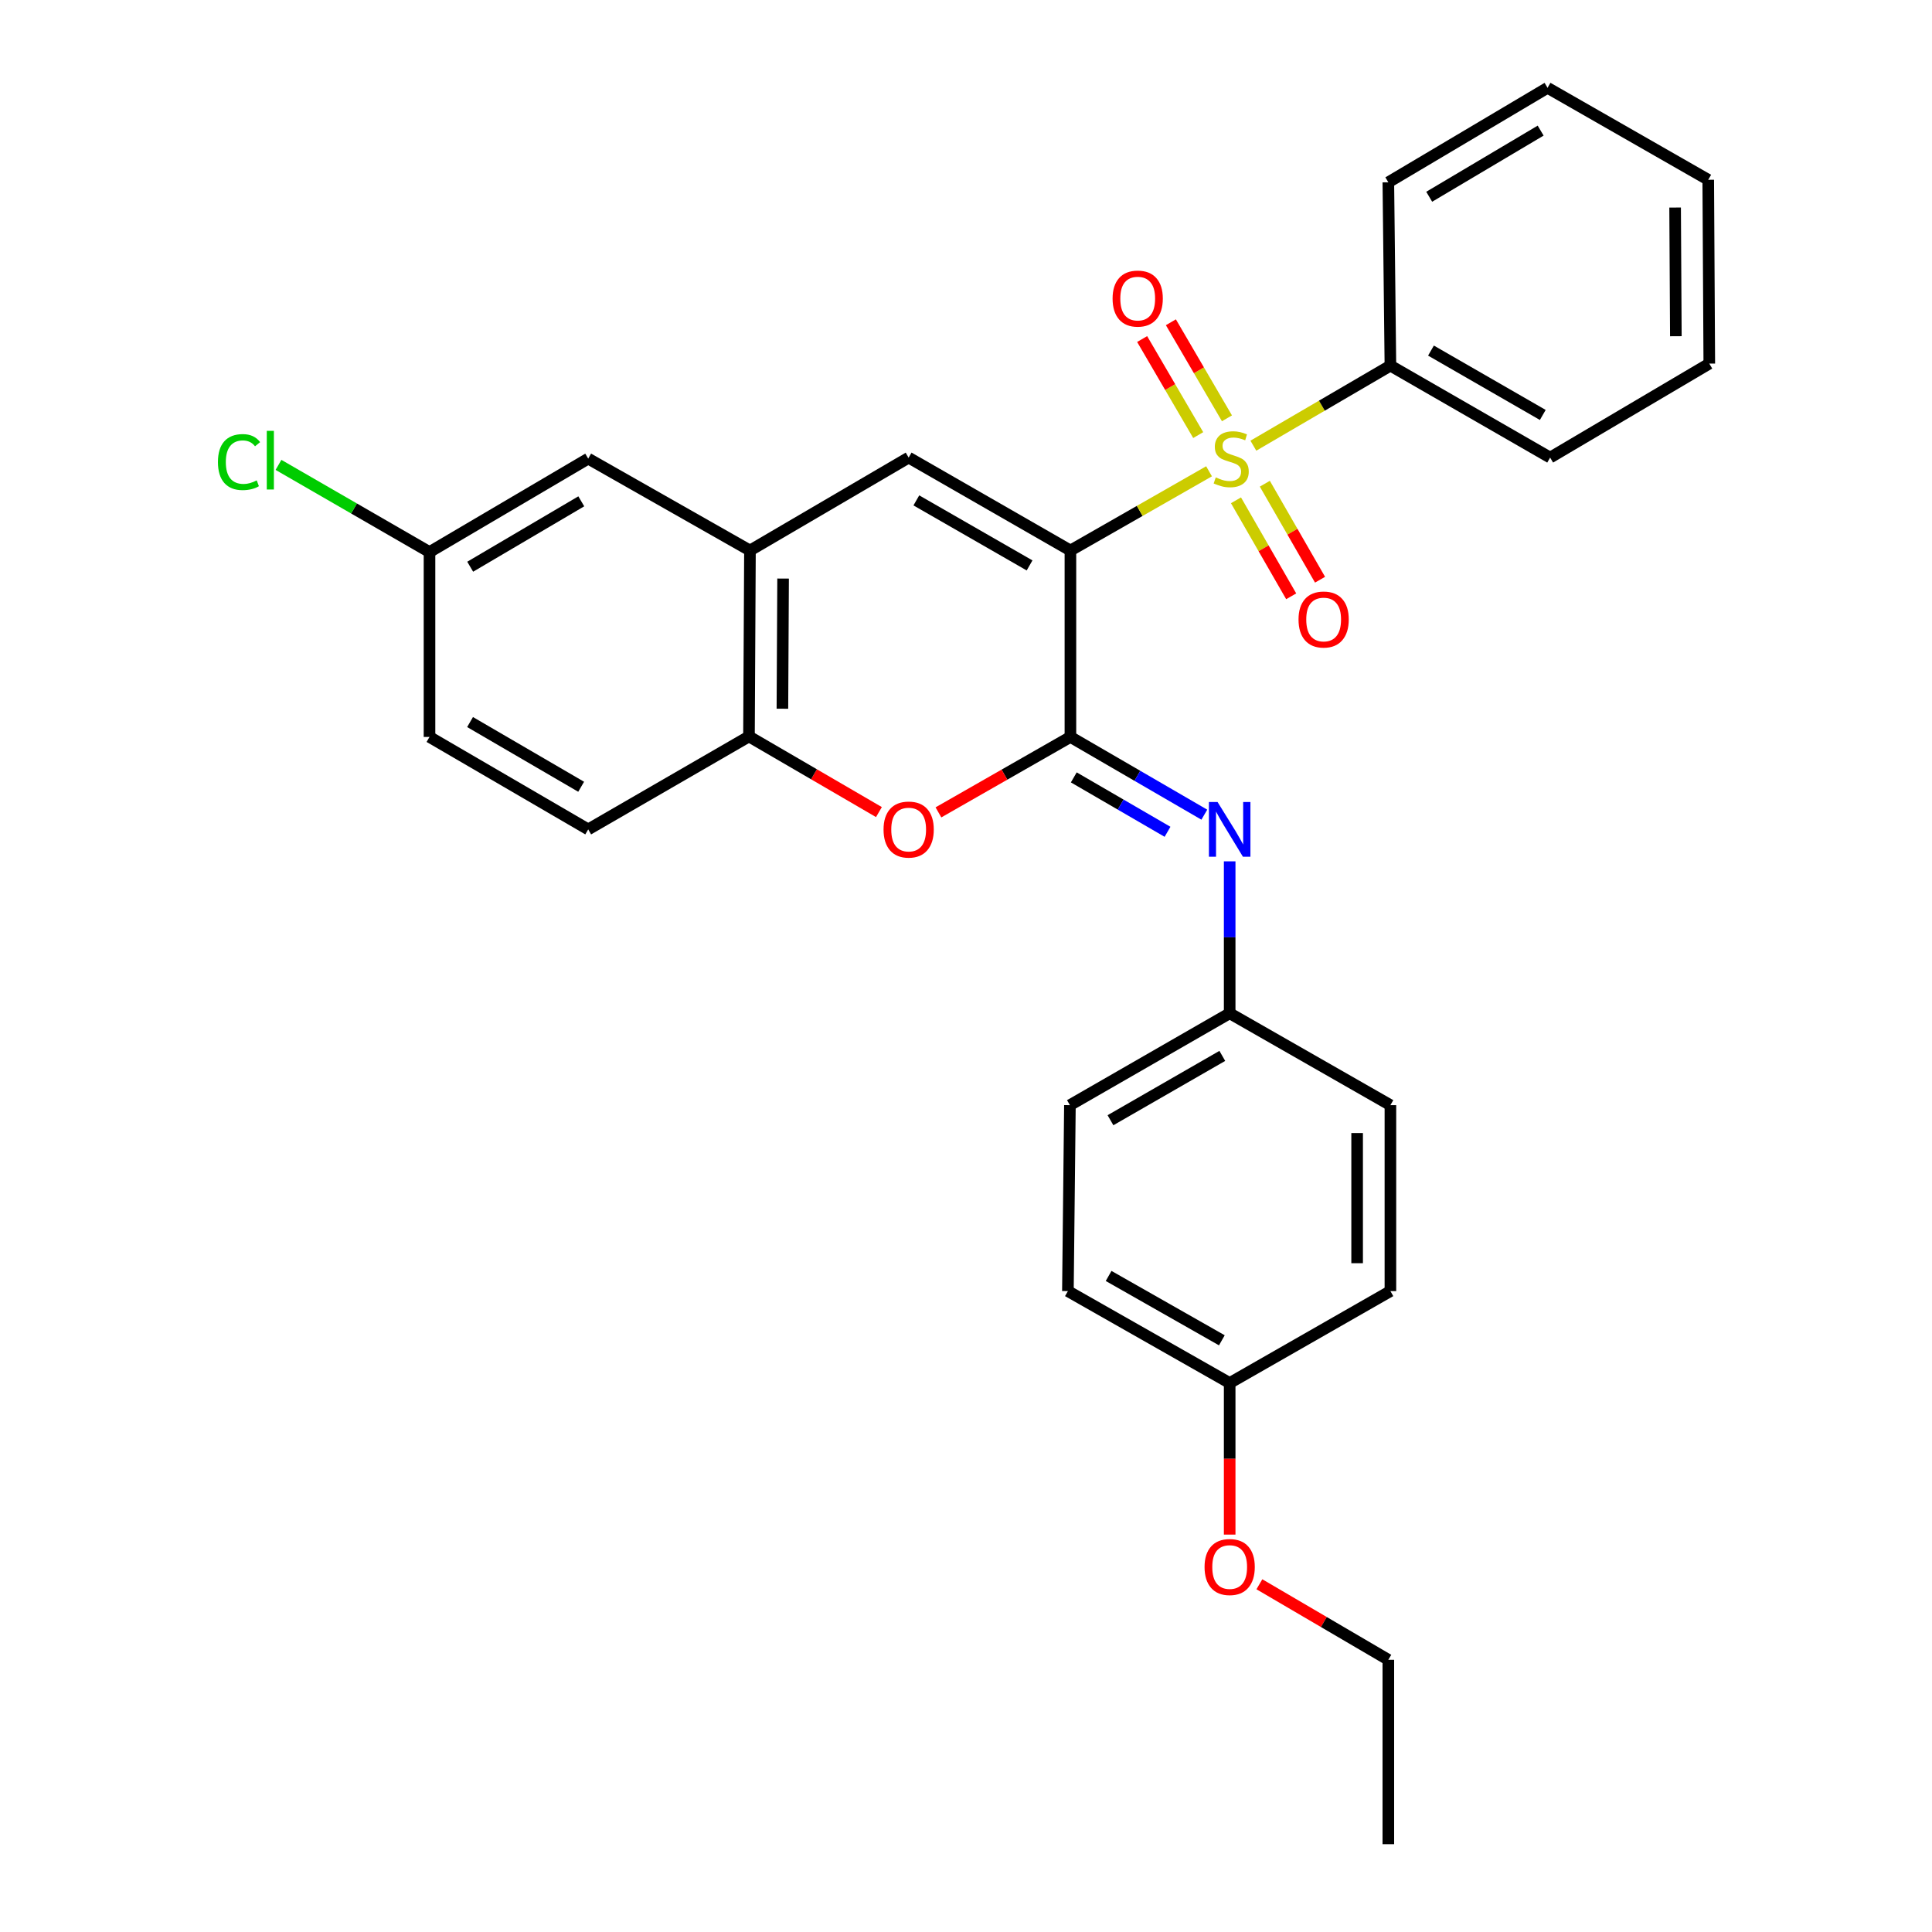 <?xml version='1.0' encoding='iso-8859-1'?>
<svg version='1.1' baseProfile='full'
              xmlns='http://www.w3.org/2000/svg'
                      xmlns:rdkit='http://www.rdkit.org/xml'
                      xmlns:xlink='http://www.w3.org/1999/xlink'
                  xml:space='preserve'
width='1000px' height='1000px' viewBox='0 0 1000 1000'>
<!-- END OF HEADER -->
<rect style='opacity:1.0;fill:#FFFFFF;stroke:none' width='1000' height='1000' x='0' y='0'> </rect>
<path class='bond-0' d='M 554.045,284.939 L 589.92,264.44' style='fill:none;fill-rule:evenodd;stroke:#000000;stroke-width:6px;stroke-linecap:butt;stroke-linejoin:miter;stroke-opacity:1' />
<path class='bond-0' d='M 589.92,264.44 L 625.795,243.941' style='fill:none;fill-rule:evenodd;stroke:#CCCC00;stroke-width:6px;stroke-linecap:butt;stroke-linejoin:miter;stroke-opacity:1' />
<path class='bond-1' d='M 554.045,284.939 L 554.045,381.44' style='fill:none;fill-rule:evenodd;stroke:#000000;stroke-width:6px;stroke-linecap:butt;stroke-linejoin:miter;stroke-opacity:1' />
<path class='bond-2' d='M 554.045,284.939 L 470.322,236.847' style='fill:none;fill-rule:evenodd;stroke:#000000;stroke-width:6px;stroke-linecap:butt;stroke-linejoin:miter;stroke-opacity:1' />
<path class='bond-2' d='M 532.906,292.664 L 474.3,258.999' style='fill:none;fill-rule:evenodd;stroke:#000000;stroke-width:6px;stroke-linecap:butt;stroke-linejoin:miter;stroke-opacity:1' />
<path class='bond-7' d='M 635.068,216.521 L 620.558,191.662' style='fill:none;fill-rule:evenodd;stroke:#CCCC00;stroke-width:6px;stroke-linecap:butt;stroke-linejoin:miter;stroke-opacity:1' />
<path class='bond-7' d='M 620.558,191.662 L 606.049,166.804' style='fill:none;fill-rule:evenodd;stroke:#FF0000;stroke-width:6px;stroke-linecap:butt;stroke-linejoin:miter;stroke-opacity:1' />
<path class='bond-7' d='M 620.19,225.205 L 605.68,200.346' style='fill:none;fill-rule:evenodd;stroke:#CCCC00;stroke-width:6px;stroke-linecap:butt;stroke-linejoin:miter;stroke-opacity:1' />
<path class='bond-7' d='M 605.68,200.346 L 591.171,175.488' style='fill:none;fill-rule:evenodd;stroke:#FF0000;stroke-width:6px;stroke-linecap:butt;stroke-linejoin:miter;stroke-opacity:1' />
<path class='bond-8' d='M 639.742,258.957 L 654.031,283.8' style='fill:none;fill-rule:evenodd;stroke:#CCCC00;stroke-width:6px;stroke-linecap:butt;stroke-linejoin:miter;stroke-opacity:1' />
<path class='bond-8' d='M 654.031,283.8 L 668.319,308.644' style='fill:none;fill-rule:evenodd;stroke:#FF0000;stroke-width:6px;stroke-linecap:butt;stroke-linejoin:miter;stroke-opacity:1' />
<path class='bond-8' d='M 654.676,250.368 L 668.964,275.212' style='fill:none;fill-rule:evenodd;stroke:#CCCC00;stroke-width:6px;stroke-linecap:butt;stroke-linejoin:miter;stroke-opacity:1' />
<path class='bond-8' d='M 668.964,275.212 L 683.252,300.056' style='fill:none;fill-rule:evenodd;stroke:#FF0000;stroke-width:6px;stroke-linecap:butt;stroke-linejoin:miter;stroke-opacity:1' />
<path class='bond-9' d='M 648.737,230.686 L 684.206,209.969' style='fill:none;fill-rule:evenodd;stroke:#CCCC00;stroke-width:6px;stroke-linecap:butt;stroke-linejoin:miter;stroke-opacity:1' />
<path class='bond-9' d='M 684.206,209.969 L 719.674,189.253' style='fill:none;fill-rule:evenodd;stroke:#000000;stroke-width:6px;stroke-linecap:butt;stroke-linejoin:miter;stroke-opacity:1' />
<path class='bond-3' d='M 554.045,381.44 L 519.889,400.962' style='fill:none;fill-rule:evenodd;stroke:#000000;stroke-width:6px;stroke-linecap:butt;stroke-linejoin:miter;stroke-opacity:1' />
<path class='bond-3' d='M 519.889,400.962 L 485.733,420.484' style='fill:none;fill-rule:evenodd;stroke:#FF0000;stroke-width:6px;stroke-linecap:butt;stroke-linejoin:miter;stroke-opacity:1' />
<path class='bond-4' d='M 554.045,381.44 L 588.7,401.557' style='fill:none;fill-rule:evenodd;stroke:#000000;stroke-width:6px;stroke-linecap:butt;stroke-linejoin:miter;stroke-opacity:1' />
<path class='bond-4' d='M 588.7,401.557 L 623.354,421.674' style='fill:none;fill-rule:evenodd;stroke:#0000FF;stroke-width:6px;stroke-linecap:butt;stroke-linejoin:miter;stroke-opacity:1' />
<path class='bond-4' d='M 555.793,402.373 L 580.051,416.456' style='fill:none;fill-rule:evenodd;stroke:#000000;stroke-width:6px;stroke-linecap:butt;stroke-linejoin:miter;stroke-opacity:1' />
<path class='bond-4' d='M 580.051,416.456 L 604.309,430.538' style='fill:none;fill-rule:evenodd;stroke:#0000FF;stroke-width:6px;stroke-linecap:butt;stroke-linejoin:miter;stroke-opacity:1' />
<path class='bond-5' d='M 470.322,236.847 L 388.178,284.939' style='fill:none;fill-rule:evenodd;stroke:#000000;stroke-width:6px;stroke-linecap:butt;stroke-linejoin:miter;stroke-opacity:1' />
<path class='bond-29' d='M 454.931,420.334 L 421.301,400.757' style='fill:none;fill-rule:evenodd;stroke:#FF0000;stroke-width:6px;stroke-linecap:butt;stroke-linejoin:miter;stroke-opacity:1' />
<path class='bond-29' d='M 421.301,400.757 L 387.67,381.181' style='fill:none;fill-rule:evenodd;stroke:#000000;stroke-width:6px;stroke-linecap:butt;stroke-linejoin:miter;stroke-opacity:1' />
<path class='bond-11' d='M 636.477,445.832 L 636.477,485.147' style='fill:none;fill-rule:evenodd;stroke:#0000FF;stroke-width:6px;stroke-linecap:butt;stroke-linejoin:miter;stroke-opacity:1' />
<path class='bond-11' d='M 636.477,485.147 L 636.477,524.462' style='fill:none;fill-rule:evenodd;stroke:#000000;stroke-width:6px;stroke-linecap:butt;stroke-linejoin:miter;stroke-opacity:1' />
<path class='bond-6' d='M 388.178,284.939 L 387.67,381.181' style='fill:none;fill-rule:evenodd;stroke:#000000;stroke-width:6px;stroke-linecap:butt;stroke-linejoin:miter;stroke-opacity:1' />
<path class='bond-6' d='M 405.328,299.466 L 404.973,366.836' style='fill:none;fill-rule:evenodd;stroke:#000000;stroke-width:6px;stroke-linecap:butt;stroke-linejoin:miter;stroke-opacity:1' />
<path class='bond-10' d='M 388.178,284.939 L 304.454,237.383' style='fill:none;fill-rule:evenodd;stroke:#000000;stroke-width:6px;stroke-linecap:butt;stroke-linejoin:miter;stroke-opacity:1' />
<path class='bond-12' d='M 387.67,381.181 L 304.454,429.293' style='fill:none;fill-rule:evenodd;stroke:#000000;stroke-width:6px;stroke-linecap:butt;stroke-linejoin:miter;stroke-opacity:1' />
<path class='bond-22' d='M 719.674,189.253 L 802.345,236.847' style='fill:none;fill-rule:evenodd;stroke:#000000;stroke-width:6px;stroke-linecap:butt;stroke-linejoin:miter;stroke-opacity:1' />
<path class='bond-22' d='M 740.67,181.462 L 798.539,214.778' style='fill:none;fill-rule:evenodd;stroke:#000000;stroke-width:6px;stroke-linecap:butt;stroke-linejoin:miter;stroke-opacity:1' />
<path class='bond-23' d='M 719.674,189.253 L 718.602,94.36' style='fill:none;fill-rule:evenodd;stroke:#000000;stroke-width:6px;stroke-linecap:butt;stroke-linejoin:miter;stroke-opacity:1' />
<path class='bond-13' d='M 304.454,237.383 L 222.31,285.743' style='fill:none;fill-rule:evenodd;stroke:#000000;stroke-width:6px;stroke-linecap:butt;stroke-linejoin:miter;stroke-opacity:1' />
<path class='bond-13' d='M 300.872,259.483 L 243.371,293.335' style='fill:none;fill-rule:evenodd;stroke:#000000;stroke-width:6px;stroke-linecap:butt;stroke-linejoin:miter;stroke-opacity:1' />
<path class='bond-17' d='M 636.477,524.462 L 719.674,572.028' style='fill:none;fill-rule:evenodd;stroke:#000000;stroke-width:6px;stroke-linecap:butt;stroke-linejoin:miter;stroke-opacity:1' />
<path class='bond-18' d='M 636.477,524.462 L 553.787,572.028' style='fill:none;fill-rule:evenodd;stroke:#000000;stroke-width:6px;stroke-linecap:butt;stroke-linejoin:miter;stroke-opacity:1' />
<path class='bond-18' d='M 632.663,546.53 L 574.78,579.826' style='fill:none;fill-rule:evenodd;stroke:#000000;stroke-width:6px;stroke-linecap:butt;stroke-linejoin:miter;stroke-opacity:1' />
<path class='bond-30' d='M 304.454,429.293 L 222.31,381.44' style='fill:none;fill-rule:evenodd;stroke:#000000;stroke-width:6px;stroke-linecap:butt;stroke-linejoin:miter;stroke-opacity:1' />
<path class='bond-30' d='M 300.804,407.229 L 243.303,373.732' style='fill:none;fill-rule:evenodd;stroke:#000000;stroke-width:6px;stroke-linecap:butt;stroke-linejoin:miter;stroke-opacity:1' />
<path class='bond-15' d='M 222.31,285.743 L 222.31,381.44' style='fill:none;fill-rule:evenodd;stroke:#000000;stroke-width:6px;stroke-linecap:butt;stroke-linejoin:miter;stroke-opacity:1' />
<path class='bond-16' d='M 222.31,285.743 L 183.227,263.183' style='fill:none;fill-rule:evenodd;stroke:#000000;stroke-width:6px;stroke-linecap:butt;stroke-linejoin:miter;stroke-opacity:1' />
<path class='bond-16' d='M 183.227,263.183 L 144.144,240.622' style='fill:none;fill-rule:evenodd;stroke:#00CC00;stroke-width:6px;stroke-linecap:butt;stroke-linejoin:miter;stroke-opacity:1' />
<path class='bond-14' d='M 636.477,715.855 L 552.744,668.27' style='fill:none;fill-rule:evenodd;stroke:#000000;stroke-width:6px;stroke-linecap:butt;stroke-linejoin:miter;stroke-opacity:1' />
<path class='bond-14' d='M 632.429,693.74 L 573.815,660.43' style='fill:none;fill-rule:evenodd;stroke:#000000;stroke-width:6px;stroke-linecap:butt;stroke-linejoin:miter;stroke-opacity:1' />
<path class='bond-21' d='M 636.477,715.855 L 636.477,755.081' style='fill:none;fill-rule:evenodd;stroke:#000000;stroke-width:6px;stroke-linecap:butt;stroke-linejoin:miter;stroke-opacity:1' />
<path class='bond-21' d='M 636.477,755.081 L 636.477,794.307' style='fill:none;fill-rule:evenodd;stroke:#FF0000;stroke-width:6px;stroke-linecap:butt;stroke-linejoin:miter;stroke-opacity:1' />
<path class='bond-31' d='M 636.477,715.855 L 719.674,668.27' style='fill:none;fill-rule:evenodd;stroke:#000000;stroke-width:6px;stroke-linecap:butt;stroke-linejoin:miter;stroke-opacity:1' />
<path class='bond-20' d='M 719.674,572.028 L 719.674,668.27' style='fill:none;fill-rule:evenodd;stroke:#000000;stroke-width:6px;stroke-linecap:butt;stroke-linejoin:miter;stroke-opacity:1' />
<path class='bond-20' d='M 702.447,586.465 L 702.447,653.834' style='fill:none;fill-rule:evenodd;stroke:#000000;stroke-width:6px;stroke-linecap:butt;stroke-linejoin:miter;stroke-opacity:1' />
<path class='bond-19' d='M 553.787,572.028 L 552.744,668.27' style='fill:none;fill-rule:evenodd;stroke:#000000;stroke-width:6px;stroke-linecap:butt;stroke-linejoin:miter;stroke-opacity:1' />
<path class='bond-24' d='M 651.856,820.014 L 685.229,839.561' style='fill:none;fill-rule:evenodd;stroke:#FF0000;stroke-width:6px;stroke-linecap:butt;stroke-linejoin:miter;stroke-opacity:1' />
<path class='bond-24' d='M 685.229,839.561 L 718.602,859.108' style='fill:none;fill-rule:evenodd;stroke:#000000;stroke-width:6px;stroke-linecap:butt;stroke-linejoin:miter;stroke-opacity:1' />
<path class='bond-27' d='M 802.345,236.847 L 884.728,188.2' style='fill:none;fill-rule:evenodd;stroke:#000000;stroke-width:6px;stroke-linecap:butt;stroke-linejoin:miter;stroke-opacity:1' />
<path class='bond-26' d='M 718.602,94.36 L 801.005,45.455' style='fill:none;fill-rule:evenodd;stroke:#000000;stroke-width:6px;stroke-linecap:butt;stroke-linejoin:miter;stroke-opacity:1' />
<path class='bond-26' d='M 739.755,101.839 L 797.437,67.605' style='fill:none;fill-rule:evenodd;stroke:#000000;stroke-width:6px;stroke-linecap:butt;stroke-linejoin:miter;stroke-opacity:1' />
<path class='bond-25' d='M 718.602,859.108 L 718.602,954.545' style='fill:none;fill-rule:evenodd;stroke:#000000;stroke-width:6px;stroke-linecap:butt;stroke-linejoin:miter;stroke-opacity:1' />
<path class='bond-28' d='M 801.005,45.455 L 884.183,93.059' style='fill:none;fill-rule:evenodd;stroke:#000000;stroke-width:6px;stroke-linecap:butt;stroke-linejoin:miter;stroke-opacity:1' />
<path class='bond-32' d='M 884.728,188.2 L 884.183,93.059' style='fill:none;fill-rule:evenodd;stroke:#000000;stroke-width:6px;stroke-linecap:butt;stroke-linejoin:miter;stroke-opacity:1' />
<path class='bond-32' d='M 867.42,174.027 L 867.038,107.429' style='fill:none;fill-rule:evenodd;stroke:#000000;stroke-width:6px;stroke-linecap:butt;stroke-linejoin:miter;stroke-opacity:1' />
<path  class='atom-1' d='M 629.271 247.103
Q 629.591 247.223, 630.911 247.783
Q 632.231 248.343, 633.671 248.703
Q 635.151 249.023, 636.591 249.023
Q 639.271 249.023, 640.831 247.743
Q 642.391 246.423, 642.391 244.143
Q 642.391 242.583, 641.591 241.623
Q 640.831 240.663, 639.631 240.143
Q 638.431 239.623, 636.431 239.023
Q 633.911 238.263, 632.391 237.543
Q 630.911 236.823, 629.831 235.303
Q 628.791 233.783, 628.791 231.223
Q 628.791 227.663, 631.191 225.463
Q 633.631 223.263, 638.431 223.263
Q 641.711 223.263, 645.431 224.823
L 644.511 227.903
Q 641.111 226.503, 638.551 226.503
Q 635.791 226.503, 634.271 227.663
Q 632.751 228.783, 632.791 230.743
Q 632.791 232.263, 633.551 233.183
Q 634.351 234.103, 635.471 234.623
Q 636.631 235.143, 638.551 235.743
Q 641.111 236.543, 642.631 237.343
Q 644.151 238.143, 645.231 239.783
Q 646.351 241.383, 646.351 244.143
Q 646.351 248.063, 643.711 250.183
Q 641.111 252.263, 636.751 252.263
Q 634.231 252.263, 632.311 251.703
Q 630.431 251.183, 628.191 250.263
L 629.271 247.103
' fill='#CCCC00'/>
<path  class='atom-4' d='M 457.322 429.373
Q 457.322 422.573, 460.682 418.773
Q 464.042 414.973, 470.322 414.973
Q 476.602 414.973, 479.962 418.773
Q 483.322 422.573, 483.322 429.373
Q 483.322 436.253, 479.922 440.173
Q 476.522 444.053, 470.322 444.053
Q 464.082 444.053, 460.682 440.173
Q 457.322 436.293, 457.322 429.373
M 470.322 440.853
Q 474.642 440.853, 476.962 437.973
Q 479.322 435.053, 479.322 429.373
Q 479.322 423.813, 476.962 421.013
Q 474.642 418.173, 470.322 418.173
Q 466.002 418.173, 463.642 420.973
Q 461.322 423.773, 461.322 429.373
Q 461.322 435.093, 463.642 437.973
Q 466.002 440.853, 470.322 440.853
' fill='#FF0000'/>
<path  class='atom-5' d='M 630.217 415.133
L 639.497 430.133
Q 640.417 431.613, 641.897 434.293
Q 643.377 436.973, 643.457 437.133
L 643.457 415.133
L 647.217 415.133
L 647.217 443.453
L 643.337 443.453
L 633.377 427.053
Q 632.217 425.133, 630.977 422.933
Q 629.777 420.733, 629.417 420.053
L 629.417 443.453
L 625.737 443.453
L 625.737 415.133
L 630.217 415.133
' fill='#0000FF'/>
<path  class='atom-8' d='M 575.873 154.544
Q 575.873 147.744, 579.233 143.944
Q 582.593 140.144, 588.873 140.144
Q 595.153 140.144, 598.513 143.944
Q 601.873 147.744, 601.873 154.544
Q 601.873 161.424, 598.473 165.344
Q 595.073 169.224, 588.873 169.224
Q 582.633 169.224, 579.233 165.344
Q 575.873 161.464, 575.873 154.544
M 588.873 166.024
Q 593.193 166.024, 595.513 163.144
Q 597.873 160.224, 597.873 154.544
Q 597.873 148.984, 595.513 146.184
Q 593.193 143.344, 588.873 143.344
Q 584.553 143.344, 582.193 146.144
Q 579.873 148.944, 579.873 154.544
Q 579.873 160.264, 582.193 163.144
Q 584.553 166.024, 588.873 166.024
' fill='#FF0000'/>
<path  class='atom-9' d='M 672.115 320.651
Q 672.115 313.851, 675.475 310.051
Q 678.835 306.251, 685.115 306.251
Q 691.395 306.251, 694.755 310.051
Q 698.115 313.851, 698.115 320.651
Q 698.115 327.531, 694.715 331.451
Q 691.315 335.331, 685.115 335.331
Q 678.875 335.331, 675.475 331.451
Q 672.115 327.571, 672.115 320.651
M 685.115 332.131
Q 689.435 332.131, 691.755 329.251
Q 694.115 326.331, 694.115 320.651
Q 694.115 315.091, 691.755 312.291
Q 689.435 309.451, 685.115 309.451
Q 680.795 309.451, 678.435 312.251
Q 676.115 315.051, 676.115 320.651
Q 676.115 326.371, 678.435 329.251
Q 680.795 332.131, 685.115 332.131
' fill='#FF0000'/>
<path  class='atom-17' d='M 112.806 239.167
Q 112.806 232.127, 116.086 228.447
Q 119.406 224.727, 125.686 224.727
Q 131.526 224.727, 134.646 228.847
L 132.006 231.007
Q 129.726 228.007, 125.686 228.007
Q 121.406 228.007, 119.126 230.887
Q 116.886 233.727, 116.886 239.167
Q 116.886 244.767, 119.206 247.647
Q 121.566 250.527, 126.126 250.527
Q 129.246 250.527, 132.886 248.647
L 134.006 251.647
Q 132.526 252.607, 130.286 253.167
Q 128.046 253.727, 125.566 253.727
Q 119.406 253.727, 116.086 249.967
Q 112.806 246.207, 112.806 239.167
' fill='#00CC00'/>
<path  class='atom-17' d='M 138.086 223.007
L 141.766 223.007
L 141.766 253.367
L 138.086 253.367
L 138.086 223.007
' fill='#00CC00'/>
<path  class='atom-22' d='M 623.477 811.086
Q 623.477 804.286, 626.837 800.486
Q 630.197 796.686, 636.477 796.686
Q 642.757 796.686, 646.117 800.486
Q 649.477 804.286, 649.477 811.086
Q 649.477 817.966, 646.077 821.886
Q 642.677 825.766, 636.477 825.766
Q 630.237 825.766, 626.837 821.886
Q 623.477 818.006, 623.477 811.086
M 636.477 822.566
Q 640.797 822.566, 643.117 819.686
Q 645.477 816.766, 645.477 811.086
Q 645.477 805.526, 643.117 802.726
Q 640.797 799.886, 636.477 799.886
Q 632.157 799.886, 629.797 802.686
Q 627.477 805.486, 627.477 811.086
Q 627.477 816.806, 629.797 819.686
Q 632.157 822.566, 636.477 822.566
' fill='#FF0000'/>
</svg>

